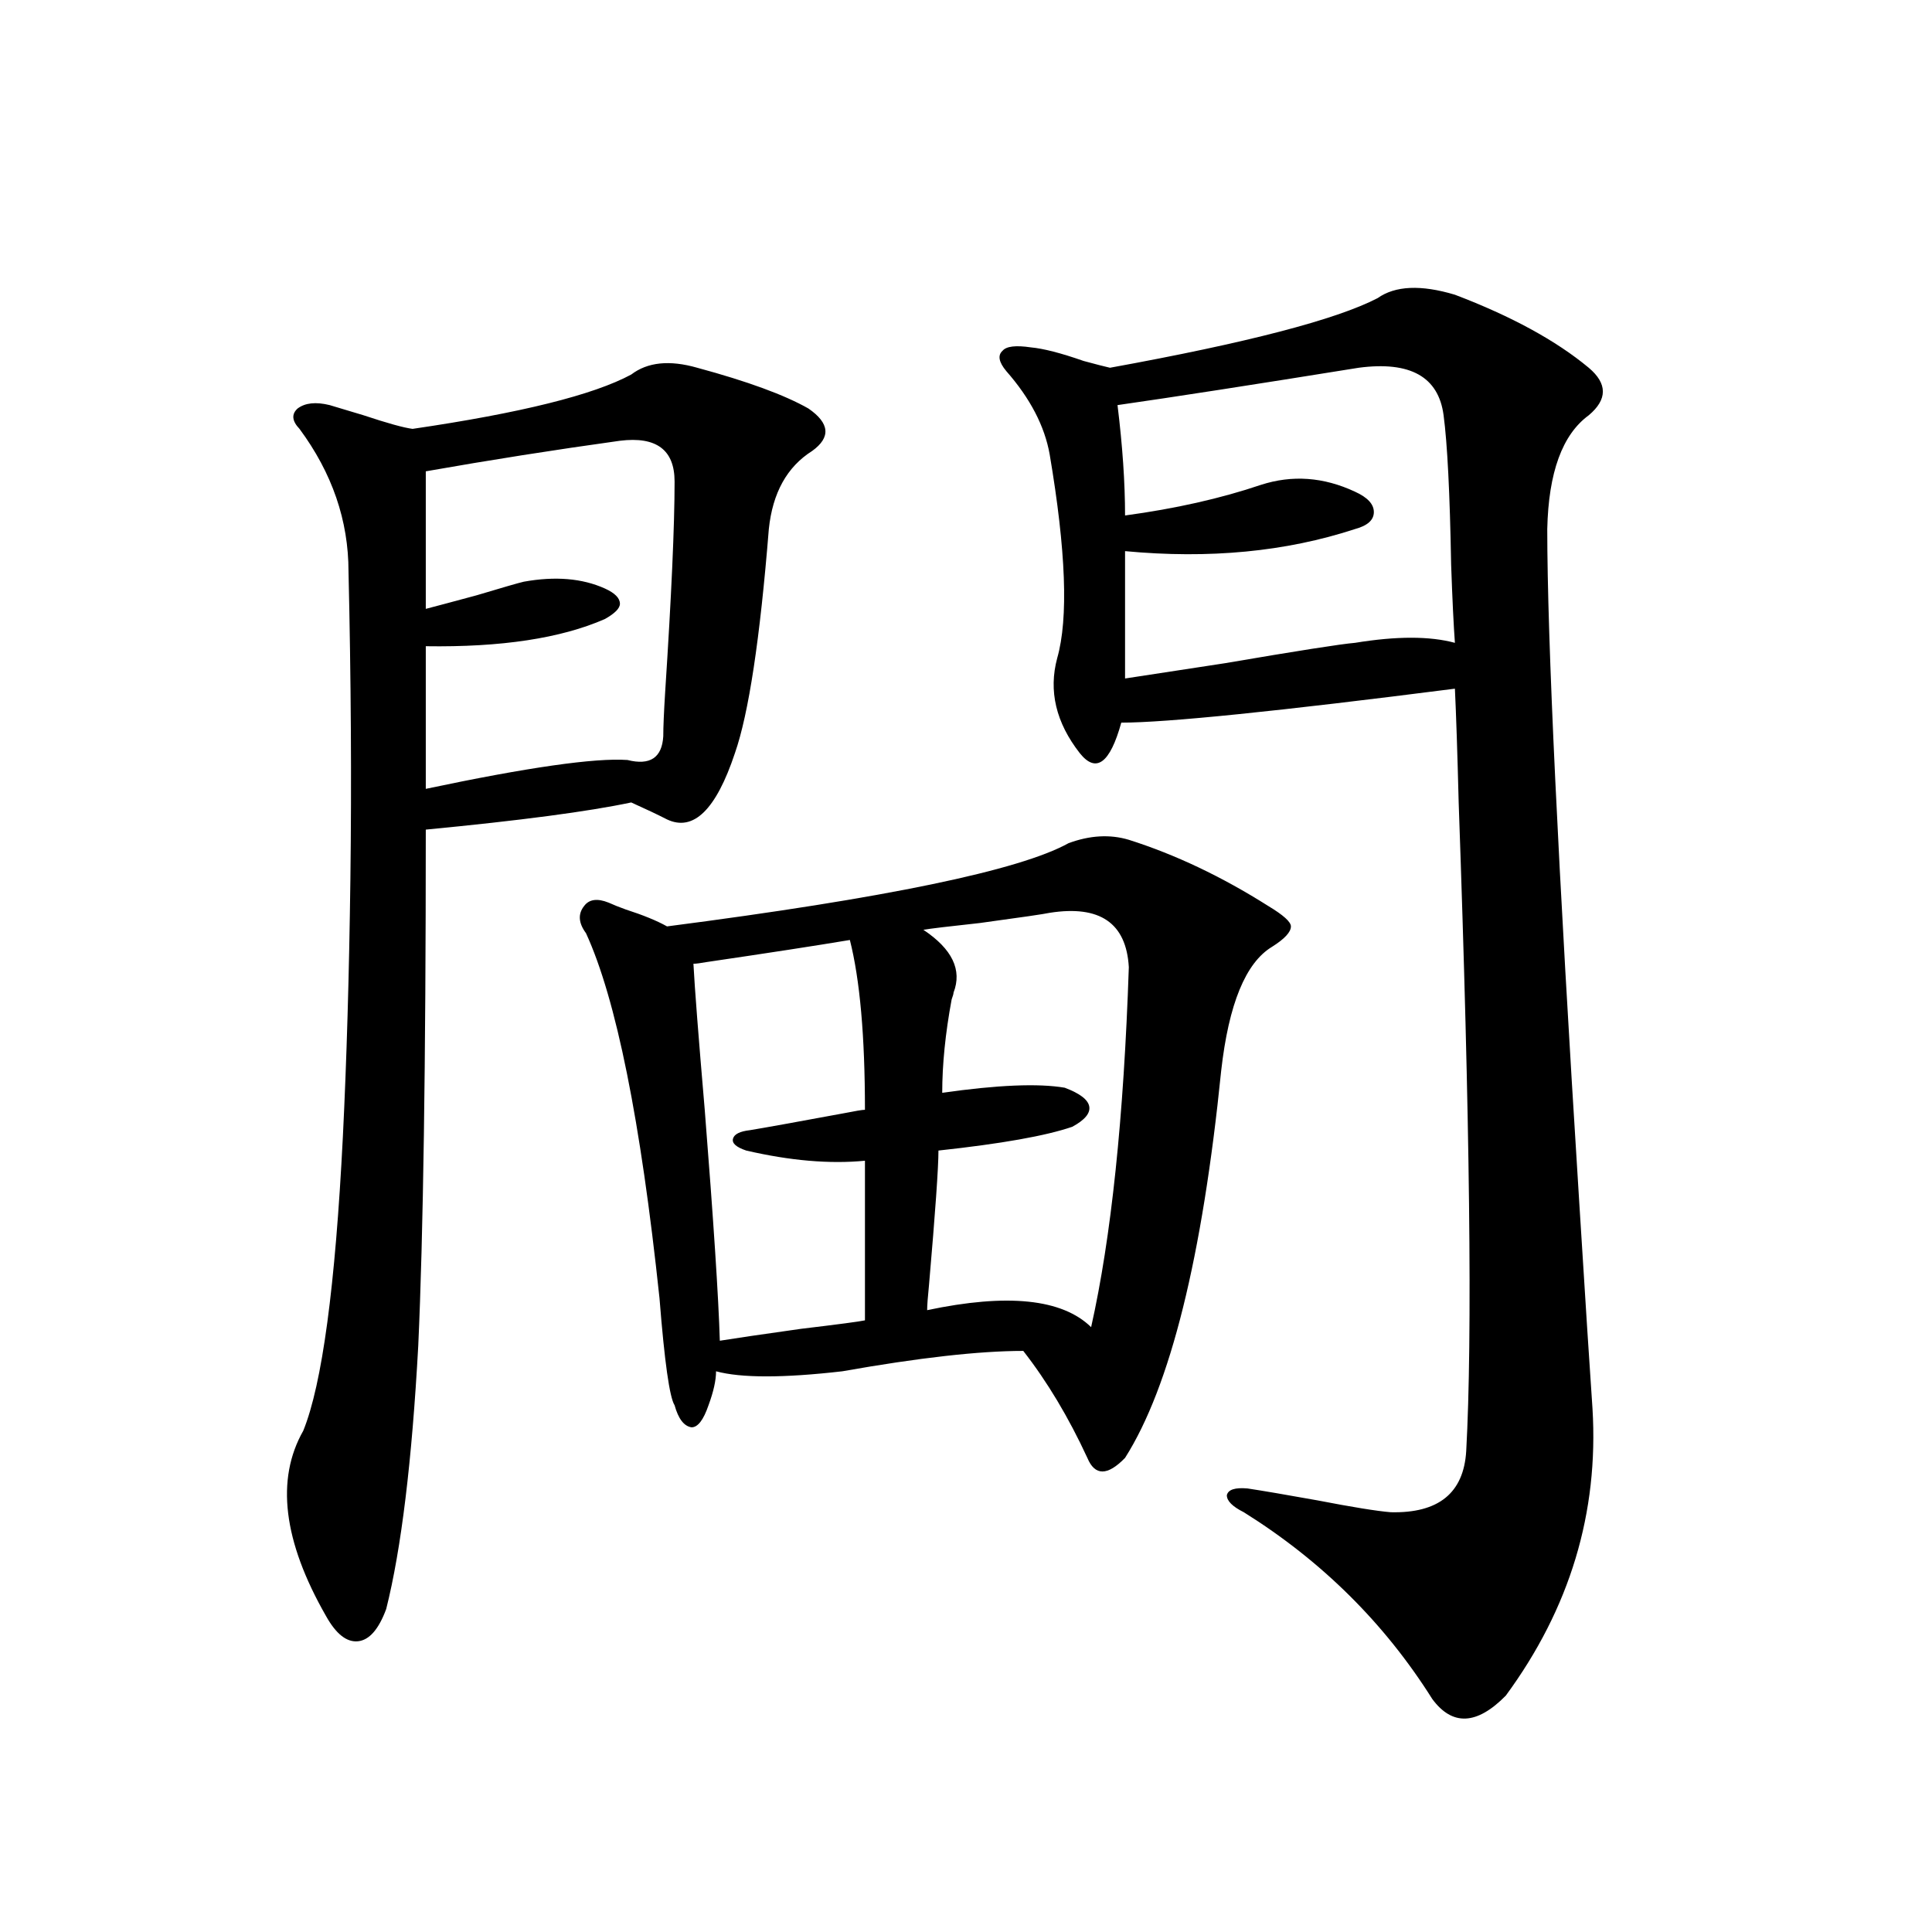 <?xml version="1.0" encoding="utf-8"?>
<!-- Generator: Adobe Illustrator 16.0.0, SVG Export Plug-In . SVG Version: 6.00 Build 0)  -->
<!DOCTYPE svg PUBLIC "-//W3C//DTD SVG 1.1//EN" "http://www.w3.org/Graphics/SVG/1.1/DTD/svg11.dtd">
<svg version="1.1" id="图层_1" xmlns="http://www.w3.org/2000/svg" xmlns:xlink="http://www.w3.org/1999/xlink" x="0px" y="0px"
	 width="1000px" height="1000px" viewBox="0 0 1000 1000" enable-background="new 0 0 1000 1000" xml:space="preserve">
<path d="M360.869,190.344c26.006,7.031,45.197,14.063,57.56,21.094c11.052,7.622,11.707,14.941,1.951,21.973
	c-13.018,8.212-20.487,21.685-22.438,40.43c-4.558,56.841-10.411,95.513-17.561,116.016c-9.756,29.306-21.463,40.731-35.121,34.277
	c-4.558-2.335-10.731-5.273-18.536-8.789c-22.118,4.696-57.56,9.38-106.339,14.063c0,121.289-1.311,210.36-3.902,267.188
	c-3.262,59.766-8.78,105.181-16.585,136.23c-3.902,10.547-8.78,16.108-14.634,16.699c-5.854,0.577-11.387-3.817-16.585-13.184
	c-22.118-38.672-26.021-70.601-11.707-95.801c9.756-24.019,16.585-74.707,20.487-152.051c1.951-39.249,3.247-83.784,3.902-133.594
	c0.641-50.386,0.32-103.409-0.976-159.082c0-26.367-8.46-50.977-25.365-73.828c-3.902-4.093-4.237-7.608-0.976-10.547
	c3.902-2.925,9.421-3.516,16.585-1.758c3.902,1.181,9.756,2.938,17.561,5.273c12.348,4.106,20.808,6.454,25.365,7.031
	c55.929-8.198,93.656-17.578,113.168-28.125C335.169,187.419,346.556,186.251,360.869,190.344z M320.87,228.137
	c-33.825,4.696-67.315,9.97-100.485,15.82v71.191c4.543-1.167,13.323-3.516,26.341-7.031c13.658-4.093,21.783-6.44,24.39-7.031
	c16.25-2.925,30.243-1.758,41.95,3.516c5.198,2.349,7.805,4.985,7.805,7.91c0,2.349-2.606,4.985-7.805,7.91
	c-22.773,9.97-53.657,14.653-92.681,14.063v73.828c52.682-11.124,87.468-16.108,104.388-14.941
	c11.707,2.938,17.881-1.167,18.536-12.305c0-4.683,0.32-12.305,0.976-22.852c3.247-49.796,4.878-86.133,4.878-108.984
	C349.162,232.833,339.727,225.802,320.87,228.137z M584.278,434.68c24.055,7.622,48.124,19.048,72.193,34.277
	c7.805,4.696,11.707,8.212,11.707,10.547c0,2.938-3.262,6.454-9.756,10.547c-13.658,8.212-22.438,29.595-26.341,64.16
	c-9.756,96.68-26.341,163.477-49.755,200.391c-4.558,4.696-8.46,7.031-11.707,7.031c-3.262,0-5.854-2.335-7.805-7.031
	c-9.756-21.094-20.822-39.551-33.17-55.371c-22.773,0-53.992,3.516-93.656,10.547c-30.578,3.516-52.361,3.516-65.364,0
	c0,4.696-1.311,10.547-3.902,17.578c-2.606,7.622-5.533,11.426-8.78,11.426c-3.902-0.577-6.829-4.395-8.78-11.426
	c-2.606-4.093-5.213-22.55-7.805-55.371c-9.756-91.983-22.438-154.976-38.048-188.965c-3.902-5.273-4.237-9.956-0.976-14.063
	c2.592-3.516,6.829-4.093,12.683-1.758c2.592,1.181,5.519,2.349,8.78,3.516c9.101,2.938,16.25,5.864,21.463,8.789
	c113.168-14.64,182.435-29.004,207.8-43.066C564.111,432.345,574.522,431.755,584.278,434.68z M439.892,486.535
	c-17.561,2.938-42.285,6.743-74.145,11.426c-3.262,0.591-5.533,0.879-6.829,0.879c0.641,12.305,2.592,37.505,5.854,75.586
	c4.543,57.431,7.149,97.271,7.805,119.531c7.149-1.167,21.128-3.214,41.95-6.152c19.512-2.335,30.563-3.804,33.17-4.395v-82.617
	c-18.216,1.758-38.703,0-61.462-5.273c-5.213-1.758-7.484-3.804-6.829-6.152c0.641-2.335,3.567-3.804,8.78-4.395
	c7.149-1.167,23.414-4.093,48.779-8.789c5.854-1.167,9.421-1.758,10.731-1.758C447.696,536.345,445.09,507.052,439.892,486.535z
	 M543.304,472.473c-2.606,0.591-14.634,2.349-36.097,5.273c-16.265,1.758-26.021,2.938-29.268,3.516
	c14.954,9.97,20.152,20.806,15.609,32.52c0,0.591-0.335,1.758-0.976,3.516c-3.262,17.578-4.878,33.7-4.878,48.34
	c28.612-4.093,49.755-4.972,63.413-2.637c7.805,2.938,12.027,6.152,12.683,9.668c0.641,3.516-2.286,7.031-8.78,10.547
	c-13.658,4.696-36.752,8.789-69.267,12.305c0,8.789-1.631,31.942-4.878,69.434c-0.655,6.454-0.976,10.849-0.976,13.184
	c41.615-8.789,69.907-5.851,84.876,8.789c10.396-46.28,16.905-108.394,19.512-186.328
	C582.968,477.746,569.31,468.38,543.304,472.473z M713.056,154.309c9.101-6.44,22.438-7.031,39.999-1.758
	c29.268,11.138,52.347,23.73,69.267,37.793c9.756,8.212,9.756,16.411,0,24.609c-13.658,9.97-20.822,29.595-21.463,58.887
	c0,56.841,5.519,173.145,16.585,348.926c3.247,52.157,5.519,87.603,6.829,106.348c3.247,53.915-11.707,103.409-44.877,148.535
	c-14.969,15.229-27.651,15.82-38.048,1.758c-24.725-39.263-57.239-71.479-97.559-96.68c-5.854-2.925-8.78-5.851-8.78-8.789
	c0.641-2.925,4.223-4.093,10.731-3.516c7.805,1.181,19.832,3.228,36.097,6.152c18.201,3.516,30.884,5.575,38.048,6.152
	c24.71,0.591,37.713-9.956,39.023-31.641c3.247-58.585,1.951-170.508-3.902-335.742c-0.655-25.776-1.311-45.401-1.951-58.887
	c-91.705,11.728-149.265,17.578-172.679,17.578c-5.854,21.094-13.018,26.367-21.463,15.82
	c-12.362-15.82-16.265-32.218-11.707-49.219c5.854-20.503,4.543-55.659-3.902-105.469c-2.606-14.64-10.091-29.004-22.438-43.066
	c-3.902-4.683-4.558-8.198-1.951-10.547c1.951-2.335,6.829-2.925,14.634-1.758c6.494,0.591,15.609,2.938,27.316,7.031
	c6.494,1.758,11.052,2.938,13.658,3.516C645.405,177.462,691.593,165.446,713.056,154.309z M703.3,190.344
	c-54.633,8.789-96.263,15.243-124.875,19.336c2.592,21.094,3.902,40.142,3.902,57.129c26.006-3.516,49.42-8.789,70.242-15.82
	c16.25-5.273,32.515-4.093,48.779,3.516c6.494,2.938,9.756,6.454,9.756,10.547c0,4.106-3.262,7.031-9.756,8.789
	c-35.776,11.728-75.455,15.532-119.021,11.426v65.918c7.805-1.167,25.03-3.804,51.706-7.91c37.713-6.44,60.151-9.956,67.315-10.547
	c21.463-3.516,38.688-3.516,51.706,0c-0.655-8.789-1.311-22.261-1.951-40.43c-0.655-36.914-1.951-62.69-3.902-77.344
	C744.595,195.04,729.961,186.828,703.3,190.344z"/>
</svg>
